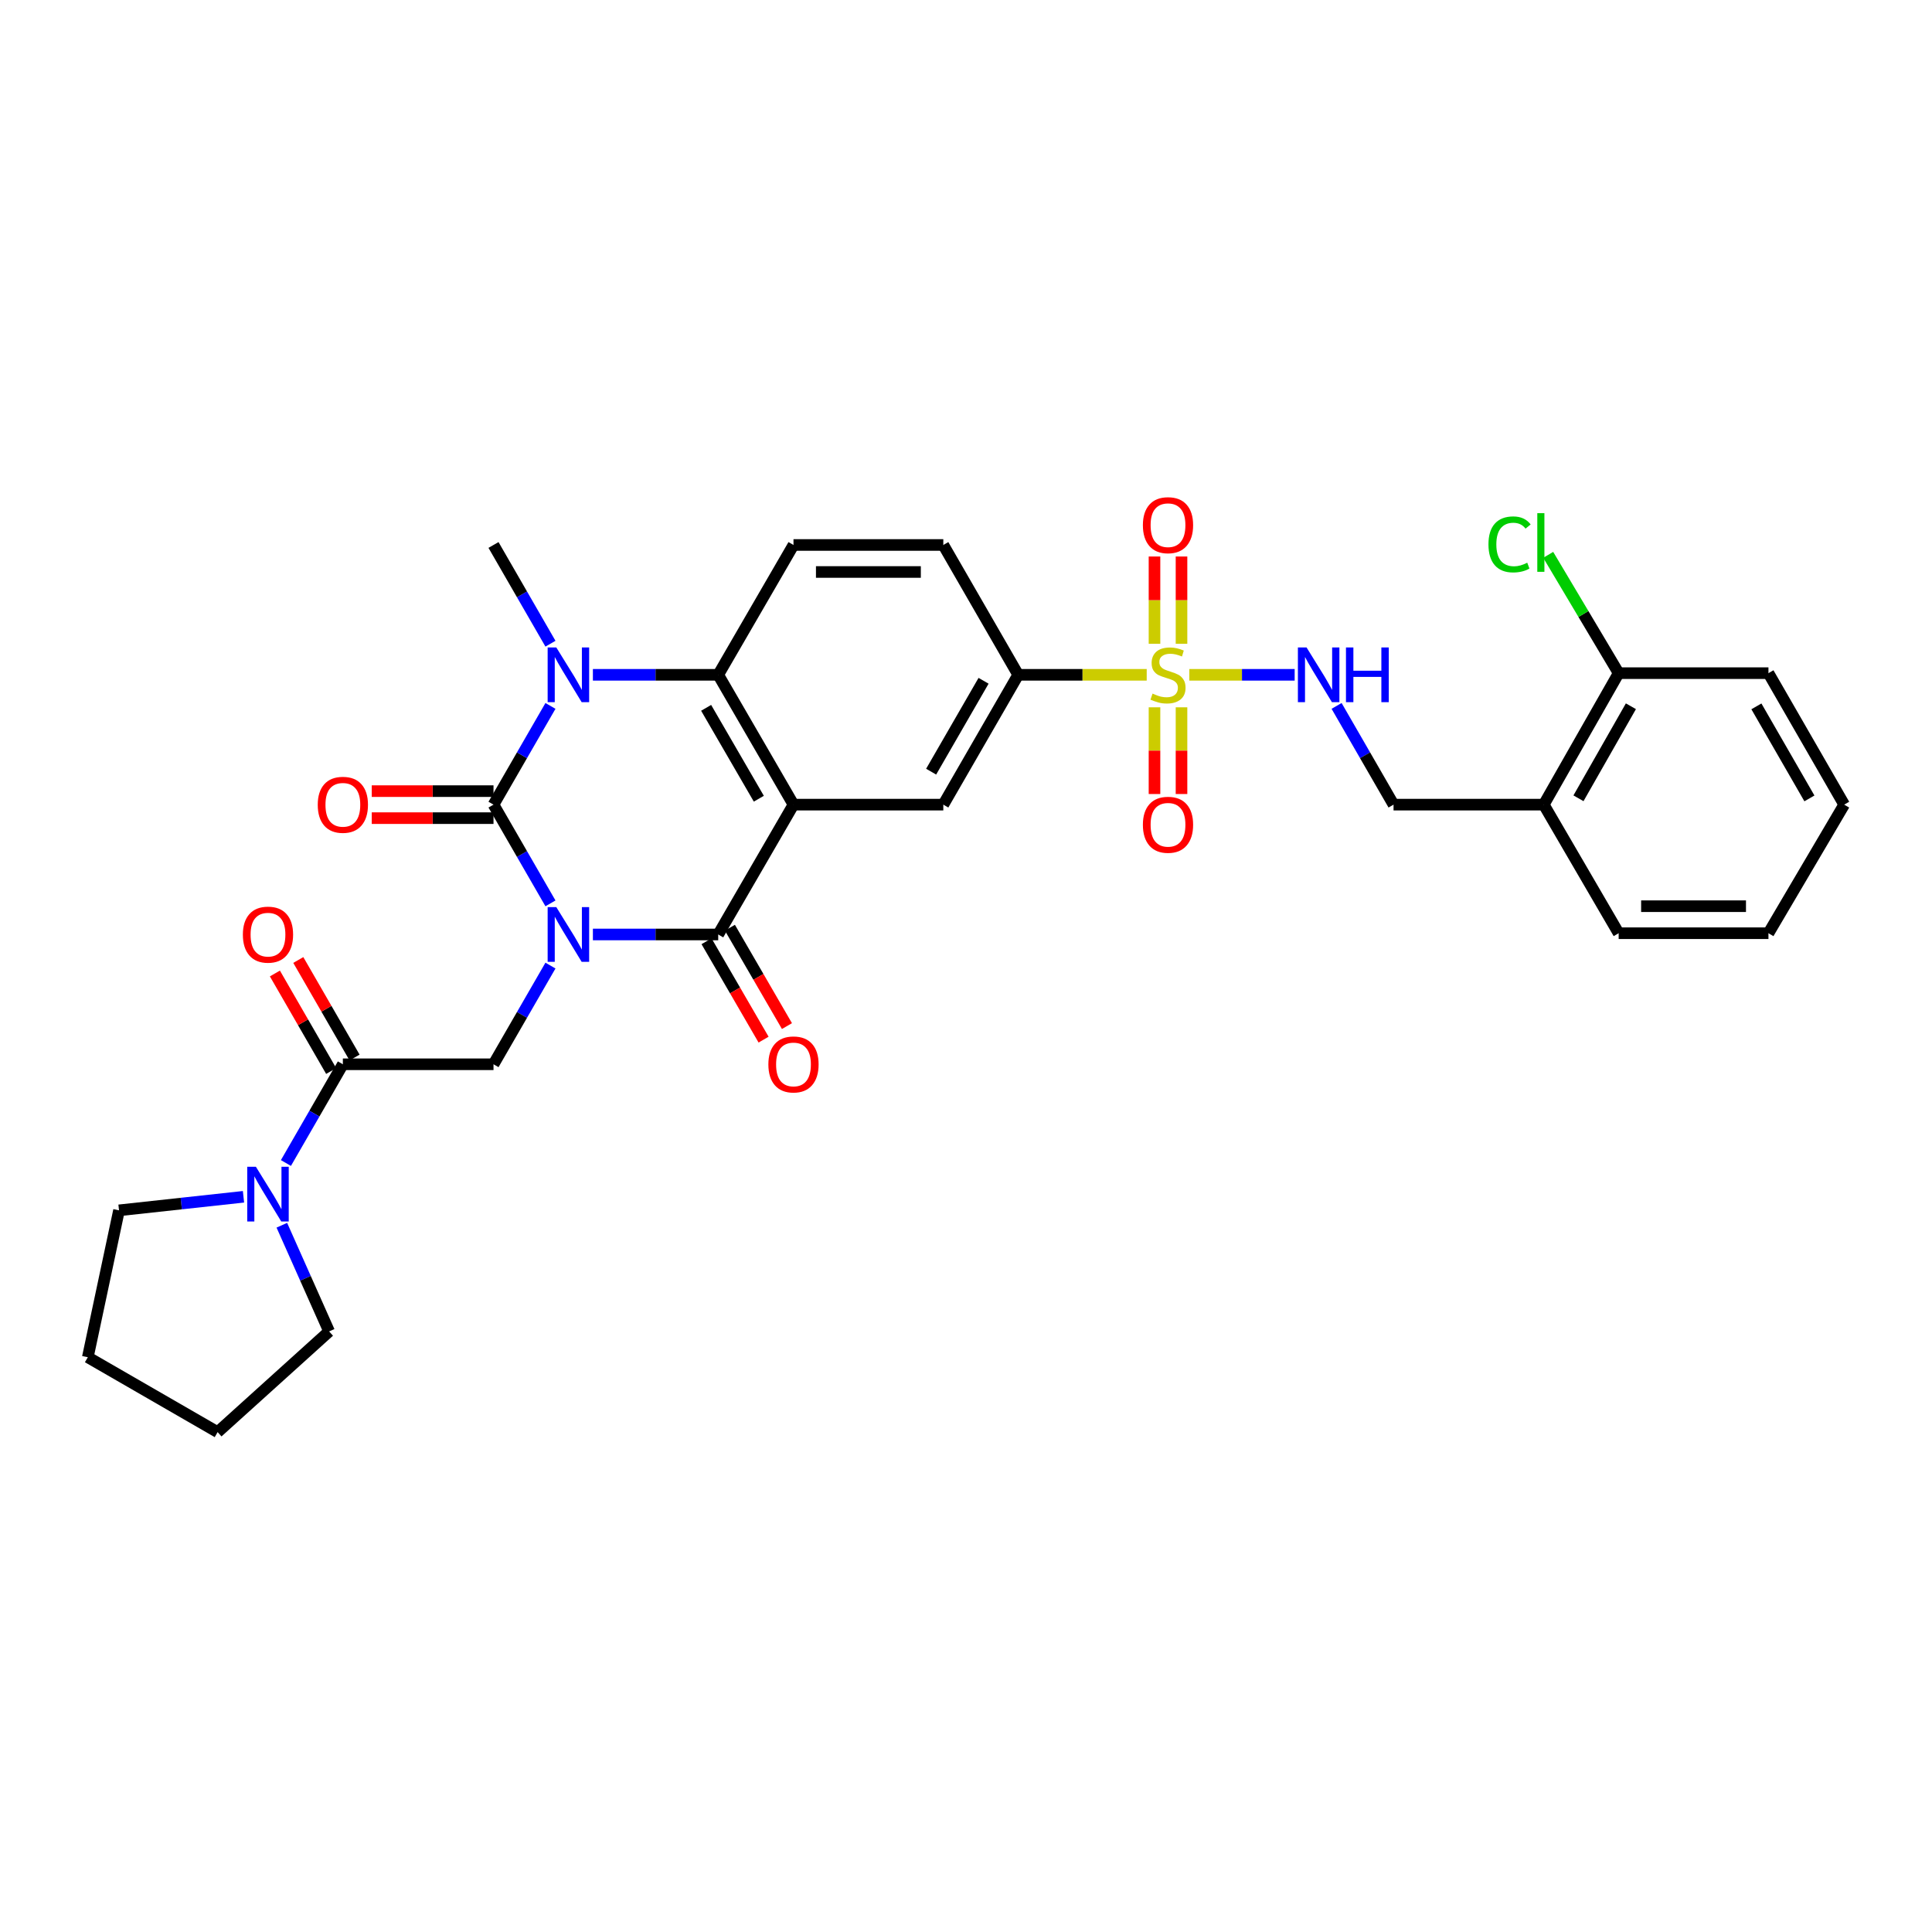 <?xml version='1.0' encoding='iso-8859-1'?>
<svg version='1.1' baseProfile='full'
              xmlns='http://www.w3.org/2000/svg'
                      xmlns:rdkit='http://www.rdkit.org/xml'
                      xmlns:xlink='http://www.w3.org/1999/xlink'
                  xml:space='preserve'
width='1000px' height='1000px' viewBox='0 0 1000 1000'>
<!-- END OF HEADER -->
<rect style='opacity:1.0;fill:#FFFFFF;stroke:none' width='1000' height='1000' x='0' y='0'> </rect>
<path class='bond-0' d='M 284.917,467.585 L 270.178,442.032' style='fill:none;fill-rule:evenodd;stroke:#0000FF;stroke-width:6px;stroke-linecap:butt;stroke-linejoin:miter;stroke-opacity:1' />
<path class='bond-0' d='M 270.178,442.032 L 255.438,416.479' style='fill:none;fill-rule:evenodd;stroke:#000000;stroke-width:6px;stroke-linecap:butt;stroke-linejoin:miter;stroke-opacity:1' />
<path class='bond-2' d='M 306.882,483.685 L 339.316,483.685' style='fill:none;fill-rule:evenodd;stroke:#0000FF;stroke-width:6px;stroke-linecap:butt;stroke-linejoin:miter;stroke-opacity:1' />
<path class='bond-2' d='M 339.316,483.685 L 371.749,483.685' style='fill:none;fill-rule:evenodd;stroke:#000000;stroke-width:6px;stroke-linecap:butt;stroke-linejoin:miter;stroke-opacity:1' />
<path class='bond-6' d='M 284.914,499.784 L 270.176,525.326' style='fill:none;fill-rule:evenodd;stroke:#0000FF;stroke-width:6px;stroke-linecap:butt;stroke-linejoin:miter;stroke-opacity:1' />
<path class='bond-6' d='M 270.176,525.326 L 255.438,550.867' style='fill:none;fill-rule:evenodd;stroke:#000000;stroke-width:6px;stroke-linecap:butt;stroke-linejoin:miter;stroke-opacity:1' />
<path class='bond-3' d='M 255.438,416.479 L 270.177,390.93' style='fill:none;fill-rule:evenodd;stroke:#000000;stroke-width:6px;stroke-linecap:butt;stroke-linejoin:miter;stroke-opacity:1' />
<path class='bond-3' d='M 270.177,390.93 L 284.916,365.381' style='fill:none;fill-rule:evenodd;stroke:#0000FF;stroke-width:6px;stroke-linecap:butt;stroke-linejoin:miter;stroke-opacity:1' />
<path class='bond-13' d='M 255.438,409.488 L 223.927,409.488' style='fill:none;fill-rule:evenodd;stroke:#000000;stroke-width:6px;stroke-linecap:butt;stroke-linejoin:miter;stroke-opacity:1' />
<path class='bond-13' d='M 223.927,409.488 L 192.415,409.488' style='fill:none;fill-rule:evenodd;stroke:#FF0000;stroke-width:6px;stroke-linecap:butt;stroke-linejoin:miter;stroke-opacity:1' />
<path class='bond-13' d='M 255.438,423.471 L 223.927,423.471' style='fill:none;fill-rule:evenodd;stroke:#000000;stroke-width:6px;stroke-linecap:butt;stroke-linejoin:miter;stroke-opacity:1' />
<path class='bond-13' d='M 223.927,423.471 L 192.415,423.471' style='fill:none;fill-rule:evenodd;stroke:#FF0000;stroke-width:6px;stroke-linecap:butt;stroke-linejoin:miter;stroke-opacity:1' />
<path class='bond-1' d='M 410.708,416.479 L 371.749,483.685' style='fill:none;fill-rule:evenodd;stroke:#000000;stroke-width:6px;stroke-linecap:butt;stroke-linejoin:miter;stroke-opacity:1' />
<path class='bond-5' d='M 410.708,416.479 L 371.749,349.281' style='fill:none;fill-rule:evenodd;stroke:#000000;stroke-width:6px;stroke-linecap:butt;stroke-linejoin:miter;stroke-opacity:1' />
<path class='bond-5' d='M 392.767,413.413 L 365.496,366.375' style='fill:none;fill-rule:evenodd;stroke:#000000;stroke-width:6px;stroke-linecap:butt;stroke-linejoin:miter;stroke-opacity:1' />
<path class='bond-8' d='M 410.708,416.479 L 488.254,416.479' style='fill:none;fill-rule:evenodd;stroke:#000000;stroke-width:6px;stroke-linecap:butt;stroke-linejoin:miter;stroke-opacity:1' />
<path class='bond-16' d='M 365.701,487.193 L 380.465,512.653' style='fill:none;fill-rule:evenodd;stroke:#000000;stroke-width:6px;stroke-linecap:butt;stroke-linejoin:miter;stroke-opacity:1' />
<path class='bond-16' d='M 380.465,512.653 L 395.23,538.113' style='fill:none;fill-rule:evenodd;stroke:#FF0000;stroke-width:6px;stroke-linecap:butt;stroke-linejoin:miter;stroke-opacity:1' />
<path class='bond-16' d='M 377.797,480.178 L 392.562,505.638' style='fill:none;fill-rule:evenodd;stroke:#000000;stroke-width:6px;stroke-linecap:butt;stroke-linejoin:miter;stroke-opacity:1' />
<path class='bond-16' d='M 392.562,505.638 L 407.326,531.099' style='fill:none;fill-rule:evenodd;stroke:#FF0000;stroke-width:6px;stroke-linecap:butt;stroke-linejoin:miter;stroke-opacity:1' />
<path class='bond-22' d='M 284.917,333.182 L 270.178,307.629' style='fill:none;fill-rule:evenodd;stroke:#0000FF;stroke-width:6px;stroke-linecap:butt;stroke-linejoin:miter;stroke-opacity:1' />
<path class='bond-22' d='M 270.178,307.629 L 255.438,282.076' style='fill:none;fill-rule:evenodd;stroke:#000000;stroke-width:6px;stroke-linecap:butt;stroke-linejoin:miter;stroke-opacity:1' />
<path class='bond-32' d='M 306.882,349.281 L 339.316,349.281' style='fill:none;fill-rule:evenodd;stroke:#0000FF;stroke-width:6px;stroke-linecap:butt;stroke-linejoin:miter;stroke-opacity:1' />
<path class='bond-32' d='M 339.316,349.281 L 371.749,349.281' style='fill:none;fill-rule:evenodd;stroke:#000000;stroke-width:6px;stroke-linecap:butt;stroke-linejoin:miter;stroke-opacity:1' />
<path class='bond-4' d='M 593.538,349.281 L 560.279,349.281' style='fill:none;fill-rule:evenodd;stroke:#CCCC00;stroke-width:6px;stroke-linecap:butt;stroke-linejoin:miter;stroke-opacity:1' />
<path class='bond-4' d='M 560.279,349.281 L 527.019,349.281' style='fill:none;fill-rule:evenodd;stroke:#000000;stroke-width:6px;stroke-linecap:butt;stroke-linejoin:miter;stroke-opacity:1' />
<path class='bond-11' d='M 615.586,349.281 L 642.851,349.281' style='fill:none;fill-rule:evenodd;stroke:#CCCC00;stroke-width:6px;stroke-linecap:butt;stroke-linejoin:miter;stroke-opacity:1' />
<path class='bond-11' d='M 642.851,349.281 L 670.116,349.281' style='fill:none;fill-rule:evenodd;stroke:#0000FF;stroke-width:6px;stroke-linecap:butt;stroke-linejoin:miter;stroke-opacity:1' />
<path class='bond-14' d='M 611.549,333.223 L 611.549,310.636' style='fill:none;fill-rule:evenodd;stroke:#CCCC00;stroke-width:6px;stroke-linecap:butt;stroke-linejoin:miter;stroke-opacity:1' />
<path class='bond-14' d='M 611.549,310.636 L 611.549,288.048' style='fill:none;fill-rule:evenodd;stroke:#FF0000;stroke-width:6px;stroke-linecap:butt;stroke-linejoin:miter;stroke-opacity:1' />
<path class='bond-14' d='M 597.565,333.223 L 597.565,310.636' style='fill:none;fill-rule:evenodd;stroke:#CCCC00;stroke-width:6px;stroke-linecap:butt;stroke-linejoin:miter;stroke-opacity:1' />
<path class='bond-14' d='M 597.565,310.636 L 597.565,288.048' style='fill:none;fill-rule:evenodd;stroke:#FF0000;stroke-width:6px;stroke-linecap:butt;stroke-linejoin:miter;stroke-opacity:1' />
<path class='bond-15' d='M 597.565,366.1 L 597.565,388.541' style='fill:none;fill-rule:evenodd;stroke:#CCCC00;stroke-width:6px;stroke-linecap:butt;stroke-linejoin:miter;stroke-opacity:1' />
<path class='bond-15' d='M 597.565,388.541 L 597.565,410.981' style='fill:none;fill-rule:evenodd;stroke:#FF0000;stroke-width:6px;stroke-linecap:butt;stroke-linejoin:miter;stroke-opacity:1' />
<path class='bond-15' d='M 611.549,366.1 L 611.549,388.541' style='fill:none;fill-rule:evenodd;stroke:#CCCC00;stroke-width:6px;stroke-linecap:butt;stroke-linejoin:miter;stroke-opacity:1' />
<path class='bond-15' d='M 611.549,388.541 L 611.549,410.981' style='fill:none;fill-rule:evenodd;stroke:#FF0000;stroke-width:6px;stroke-linecap:butt;stroke-linejoin:miter;stroke-opacity:1' />
<path class='bond-12' d='M 371.749,349.281 L 410.708,282.076' style='fill:none;fill-rule:evenodd;stroke:#000000;stroke-width:6px;stroke-linecap:butt;stroke-linejoin:miter;stroke-opacity:1' />
<path class='bond-7' d='M 255.438,550.867 L 177.465,550.867' style='fill:none;fill-rule:evenodd;stroke:#000000;stroke-width:6px;stroke-linecap:butt;stroke-linejoin:miter;stroke-opacity:1' />
<path class='bond-10' d='M 177.465,550.867 L 162.729,576.421' style='fill:none;fill-rule:evenodd;stroke:#000000;stroke-width:6px;stroke-linecap:butt;stroke-linejoin:miter;stroke-opacity:1' />
<path class='bond-10' d='M 162.729,576.421 L 147.993,601.974' style='fill:none;fill-rule:evenodd;stroke:#0000FF;stroke-width:6px;stroke-linecap:butt;stroke-linejoin:miter;stroke-opacity:1' />
<path class='bond-19' d='M 183.522,547.374 L 168.96,522.132' style='fill:none;fill-rule:evenodd;stroke:#000000;stroke-width:6px;stroke-linecap:butt;stroke-linejoin:miter;stroke-opacity:1' />
<path class='bond-19' d='M 168.96,522.132 L 154.398,496.89' style='fill:none;fill-rule:evenodd;stroke:#FF0000;stroke-width:6px;stroke-linecap:butt;stroke-linejoin:miter;stroke-opacity:1' />
<path class='bond-19' d='M 171.409,554.361 L 156.847,529.12' style='fill:none;fill-rule:evenodd;stroke:#000000;stroke-width:6px;stroke-linecap:butt;stroke-linejoin:miter;stroke-opacity:1' />
<path class='bond-19' d='M 156.847,529.12 L 142.286,503.878' style='fill:none;fill-rule:evenodd;stroke:#FF0000;stroke-width:6px;stroke-linecap:butt;stroke-linejoin:miter;stroke-opacity:1' />
<path class='bond-9' d='M 488.254,416.479 L 527.019,349.281' style='fill:none;fill-rule:evenodd;stroke:#000000;stroke-width:6px;stroke-linecap:butt;stroke-linejoin:miter;stroke-opacity:1' />
<path class='bond-9' d='M 481.956,399.412 L 509.092,352.374' style='fill:none;fill-rule:evenodd;stroke:#000000;stroke-width:6px;stroke-linecap:butt;stroke-linejoin:miter;stroke-opacity:1' />
<path class='bond-20' d='M 527.019,349.281 L 488.254,282.076' style='fill:none;fill-rule:evenodd;stroke:#000000;stroke-width:6px;stroke-linecap:butt;stroke-linejoin:miter;stroke-opacity:1' />
<path class='bond-24' d='M 145.879,634.178 L 158.114,661.659' style='fill:none;fill-rule:evenodd;stroke:#0000FF;stroke-width:6px;stroke-linecap:butt;stroke-linejoin:miter;stroke-opacity:1' />
<path class='bond-24' d='M 158.114,661.659 L 170.349,689.14' style='fill:none;fill-rule:evenodd;stroke:#000000;stroke-width:6px;stroke-linecap:butt;stroke-linejoin:miter;stroke-opacity:1' />
<path class='bond-25' d='M 126.029,619.454 L 93.817,622.963' style='fill:none;fill-rule:evenodd;stroke:#0000FF;stroke-width:6px;stroke-linecap:butt;stroke-linejoin:miter;stroke-opacity:1' />
<path class='bond-25' d='M 93.817,622.963 L 61.605,626.471' style='fill:none;fill-rule:evenodd;stroke:#000000;stroke-width:6px;stroke-linecap:butt;stroke-linejoin:miter;stroke-opacity:1' />
<path class='bond-18' d='M 691.817,365.381 L 706.556,390.93' style='fill:none;fill-rule:evenodd;stroke:#0000FF;stroke-width:6px;stroke-linecap:butt;stroke-linejoin:miter;stroke-opacity:1' />
<path class='bond-18' d='M 706.556,390.93 L 721.295,416.479' style='fill:none;fill-rule:evenodd;stroke:#000000;stroke-width:6px;stroke-linecap:butt;stroke-linejoin:miter;stroke-opacity:1' />
<path class='bond-34' d='M 410.708,282.076 L 488.254,282.076' style='fill:none;fill-rule:evenodd;stroke:#000000;stroke-width:6px;stroke-linecap:butt;stroke-linejoin:miter;stroke-opacity:1' />
<path class='bond-34' d='M 422.34,296.059 L 476.622,296.059' style='fill:none;fill-rule:evenodd;stroke:#000000;stroke-width:6px;stroke-linecap:butt;stroke-linejoin:miter;stroke-opacity:1' />
<path class='bond-17' d='M 799.05,416.479 L 721.295,416.479' style='fill:none;fill-rule:evenodd;stroke:#000000;stroke-width:6px;stroke-linecap:butt;stroke-linejoin:miter;stroke-opacity:1' />
<path class='bond-21' d='M 799.05,416.479 L 837.815,348.427' style='fill:none;fill-rule:evenodd;stroke:#000000;stroke-width:6px;stroke-linecap:butt;stroke-linejoin:miter;stroke-opacity:1' />
<path class='bond-21' d='M 817.015,413.193 L 844.151,365.556' style='fill:none;fill-rule:evenodd;stroke:#000000;stroke-width:6px;stroke-linecap:butt;stroke-linejoin:miter;stroke-opacity:1' />
<path class='bond-26' d='M 799.05,416.479 L 837.815,483.033' style='fill:none;fill-rule:evenodd;stroke:#000000;stroke-width:6px;stroke-linecap:butt;stroke-linejoin:miter;stroke-opacity:1' />
<path class='bond-23' d='M 837.815,348.427 L 819.583,317.808' style='fill:none;fill-rule:evenodd;stroke:#000000;stroke-width:6px;stroke-linecap:butt;stroke-linejoin:miter;stroke-opacity:1' />
<path class='bond-23' d='M 819.583,317.808 L 801.351,287.189' style='fill:none;fill-rule:evenodd;stroke:#00CC00;stroke-width:6px;stroke-linecap:butt;stroke-linejoin:miter;stroke-opacity:1' />
<path class='bond-27' d='M 837.815,348.427 L 915.345,348.427' style='fill:none;fill-rule:evenodd;stroke:#000000;stroke-width:6px;stroke-linecap:butt;stroke-linejoin:miter;stroke-opacity:1' />
<path class='bond-28' d='M 170.349,689.14 L 112.637,741.267' style='fill:none;fill-rule:evenodd;stroke:#000000;stroke-width:6px;stroke-linecap:butt;stroke-linejoin:miter;stroke-opacity:1' />
<path class='bond-29' d='M 61.605,626.471 L 45.455,702.502' style='fill:none;fill-rule:evenodd;stroke:#000000;stroke-width:6px;stroke-linecap:butt;stroke-linejoin:miter;stroke-opacity:1' />
<path class='bond-30' d='M 837.815,483.033 L 915.345,483.033' style='fill:none;fill-rule:evenodd;stroke:#000000;stroke-width:6px;stroke-linecap:butt;stroke-linejoin:miter;stroke-opacity:1' />
<path class='bond-30' d='M 849.445,469.049 L 903.716,469.049' style='fill:none;fill-rule:evenodd;stroke:#000000;stroke-width:6px;stroke-linecap:butt;stroke-linejoin:miter;stroke-opacity:1' />
<path class='bond-35' d='M 915.345,348.427 L 954.545,416.479' style='fill:none;fill-rule:evenodd;stroke:#000000;stroke-width:6px;stroke-linecap:butt;stroke-linejoin:miter;stroke-opacity:1' />
<path class='bond-35' d='M 909.108,365.614 L 936.549,413.251' style='fill:none;fill-rule:evenodd;stroke:#000000;stroke-width:6px;stroke-linecap:butt;stroke-linejoin:miter;stroke-opacity:1' />
<path class='bond-33' d='M 112.637,741.267 L 45.455,702.502' style='fill:none;fill-rule:evenodd;stroke:#000000;stroke-width:6px;stroke-linecap:butt;stroke-linejoin:miter;stroke-opacity:1' />
<path class='bond-31' d='M 915.345,483.033 L 954.545,416.479' style='fill:none;fill-rule:evenodd;stroke:#000000;stroke-width:6px;stroke-linecap:butt;stroke-linejoin:miter;stroke-opacity:1' />
<path  class='atom-0' d='M 287.943 469.525
L 297.223 484.525
Q 298.143 486.005, 299.623 488.685
Q 301.103 491.365, 301.183 491.525
L 301.183 469.525
L 304.943 469.525
L 304.943 497.845
L 301.063 497.845
L 291.103 481.445
Q 289.943 479.525, 288.703 477.325
Q 287.503 475.125, 287.143 474.445
L 287.143 497.845
L 283.463 497.845
L 283.463 469.525
L 287.943 469.525
' fill='#0000FF'/>
<path  class='atom-4' d='M 287.943 335.121
L 297.223 350.121
Q 298.143 351.601, 299.623 354.281
Q 301.103 356.961, 301.183 357.121
L 301.183 335.121
L 304.943 335.121
L 304.943 363.441
L 301.063 363.441
L 291.103 347.041
Q 289.943 345.121, 288.703 342.921
Q 287.503 340.721, 287.143 340.041
L 287.143 363.441
L 283.463 363.441
L 283.463 335.121
L 287.943 335.121
' fill='#0000FF'/>
<path  class='atom-5' d='M 596.557 359.001
Q 596.877 359.121, 598.197 359.681
Q 599.517 360.241, 600.957 360.601
Q 602.437 360.921, 603.877 360.921
Q 606.557 360.921, 608.117 359.641
Q 609.677 358.321, 609.677 356.041
Q 609.677 354.481, 608.877 353.521
Q 608.117 352.561, 606.917 352.041
Q 605.717 351.521, 603.717 350.921
Q 601.197 350.161, 599.677 349.441
Q 598.197 348.721, 597.117 347.201
Q 596.077 345.681, 596.077 343.121
Q 596.077 339.561, 598.477 337.361
Q 600.917 335.161, 605.717 335.161
Q 608.997 335.161, 612.717 336.721
L 611.797 339.801
Q 608.397 338.401, 605.837 338.401
Q 603.077 338.401, 601.557 339.561
Q 600.037 340.681, 600.077 342.641
Q 600.077 344.161, 600.837 345.081
Q 601.637 346.001, 602.757 346.521
Q 603.917 347.041, 605.837 347.641
Q 608.397 348.441, 609.917 349.241
Q 611.437 350.041, 612.517 351.681
Q 613.637 353.281, 613.637 356.041
Q 613.637 359.961, 610.997 362.081
Q 608.397 364.161, 604.037 364.161
Q 601.517 364.161, 599.597 363.601
Q 597.717 363.081, 595.477 362.161
L 596.557 359.001
' fill='#CCCC00'/>
<path  class='atom-11' d='M 132.448 603.913
L 141.728 618.913
Q 142.648 620.393, 144.128 623.073
Q 145.608 625.753, 145.688 625.913
L 145.688 603.913
L 149.448 603.913
L 149.448 632.233
L 145.568 632.233
L 135.608 615.833
Q 134.448 613.913, 133.208 611.713
Q 132.008 609.513, 131.648 608.833
L 131.648 632.233
L 127.968 632.233
L 127.968 603.913
L 132.448 603.913
' fill='#0000FF'/>
<path  class='atom-12' d='M 676.27 335.121
L 685.55 350.121
Q 686.47 351.601, 687.95 354.281
Q 689.43 356.961, 689.51 357.121
L 689.51 335.121
L 693.27 335.121
L 693.27 363.441
L 689.39 363.441
L 679.43 347.041
Q 678.27 345.121, 677.03 342.921
Q 675.83 340.721, 675.47 340.041
L 675.47 363.441
L 671.79 363.441
L 671.79 335.121
L 676.27 335.121
' fill='#0000FF'/>
<path  class='atom-12' d='M 696.67 335.121
L 700.51 335.121
L 700.51 347.161
L 714.99 347.161
L 714.99 335.121
L 718.83 335.121
L 718.83 363.441
L 714.99 363.441
L 714.99 350.361
L 700.51 350.361
L 700.51 363.441
L 696.67 363.441
L 696.67 335.121
' fill='#0000FF'/>
<path  class='atom-14' d='M 164.465 416.559
Q 164.465 409.759, 167.825 405.959
Q 171.185 402.159, 177.465 402.159
Q 183.745 402.159, 187.105 405.959
Q 190.465 409.759, 190.465 416.559
Q 190.465 423.439, 187.065 427.359
Q 183.665 431.239, 177.465 431.239
Q 171.225 431.239, 167.825 427.359
Q 164.465 423.479, 164.465 416.559
M 177.465 428.039
Q 181.785 428.039, 184.105 425.159
Q 186.465 422.239, 186.465 416.559
Q 186.465 410.999, 184.105 408.199
Q 181.785 405.359, 177.465 405.359
Q 173.145 405.359, 170.785 408.159
Q 168.465 410.959, 168.465 416.559
Q 168.465 422.279, 170.785 425.159
Q 173.145 428.039, 177.465 428.039
' fill='#FF0000'/>
<path  class='atom-15' d='M 591.557 271.831
Q 591.557 265.031, 594.917 261.231
Q 598.277 257.431, 604.557 257.431
Q 610.837 257.431, 614.197 261.231
Q 617.557 265.031, 617.557 271.831
Q 617.557 278.711, 614.157 282.631
Q 610.757 286.511, 604.557 286.511
Q 598.317 286.511, 594.917 282.631
Q 591.557 278.751, 591.557 271.831
M 604.557 283.311
Q 608.877 283.311, 611.197 280.431
Q 613.557 277.511, 613.557 271.831
Q 613.557 266.271, 611.197 263.471
Q 608.877 260.631, 604.557 260.631
Q 600.237 260.631, 597.877 263.431
Q 595.557 266.231, 595.557 271.831
Q 595.557 277.551, 597.877 280.431
Q 600.237 283.311, 604.557 283.311
' fill='#FF0000'/>
<path  class='atom-16' d='M 591.557 426.899
Q 591.557 420.099, 594.917 416.299
Q 598.277 412.499, 604.557 412.499
Q 610.837 412.499, 614.197 416.299
Q 617.557 420.099, 617.557 426.899
Q 617.557 433.779, 614.157 437.699
Q 610.757 441.579, 604.557 441.579
Q 598.317 441.579, 594.917 437.699
Q 591.557 433.819, 591.557 426.899
M 604.557 438.379
Q 608.877 438.379, 611.197 435.499
Q 613.557 432.579, 613.557 426.899
Q 613.557 421.339, 611.197 418.539
Q 608.877 415.699, 604.557 415.699
Q 600.237 415.699, 597.877 418.499
Q 595.557 421.299, 595.557 426.899
Q 595.557 432.619, 597.877 435.499
Q 600.237 438.379, 604.557 438.379
' fill='#FF0000'/>
<path  class='atom-17' d='M 397.708 550.947
Q 397.708 544.147, 401.068 540.347
Q 404.428 536.547, 410.708 536.547
Q 416.988 536.547, 420.348 540.347
Q 423.708 544.147, 423.708 550.947
Q 423.708 557.827, 420.308 561.747
Q 416.908 565.627, 410.708 565.627
Q 404.468 565.627, 401.068 561.747
Q 397.708 557.867, 397.708 550.947
M 410.708 562.427
Q 415.028 562.427, 417.348 559.547
Q 419.708 556.627, 419.708 550.947
Q 419.708 545.387, 417.348 542.587
Q 415.028 539.747, 410.708 539.747
Q 406.388 539.747, 404.028 542.547
Q 401.708 545.347, 401.708 550.947
Q 401.708 556.667, 404.028 559.547
Q 406.388 562.427, 410.708 562.427
' fill='#FF0000'/>
<path  class='atom-20' d='M 125.708 483.765
Q 125.708 476.965, 129.068 473.165
Q 132.428 469.365, 138.708 469.365
Q 144.988 469.365, 148.348 473.165
Q 151.708 476.965, 151.708 483.765
Q 151.708 490.645, 148.308 494.565
Q 144.908 498.445, 138.708 498.445
Q 132.468 498.445, 129.068 494.565
Q 125.708 490.685, 125.708 483.765
M 138.708 495.245
Q 143.028 495.245, 145.348 492.365
Q 147.708 489.445, 147.708 483.765
Q 147.708 478.205, 145.348 475.405
Q 143.028 472.565, 138.708 472.565
Q 134.388 472.565, 132.028 475.365
Q 129.708 478.165, 129.708 483.765
Q 129.708 489.485, 132.028 492.365
Q 134.388 495.245, 138.708 495.245
' fill='#FF0000'/>
<path  class='atom-24' d='M 770.423 281.774
Q 770.423 274.734, 773.703 271.054
Q 777.023 267.334, 783.303 267.334
Q 789.143 267.334, 792.263 271.454
L 789.623 273.614
Q 787.343 270.614, 783.303 270.614
Q 779.023 270.614, 776.743 273.494
Q 774.503 276.334, 774.503 281.774
Q 774.503 287.374, 776.823 290.254
Q 779.183 293.134, 783.743 293.134
Q 786.863 293.134, 790.503 291.254
L 791.623 294.254
Q 790.143 295.214, 787.903 295.774
Q 785.663 296.334, 783.183 296.334
Q 777.023 296.334, 773.703 292.574
Q 770.423 288.814, 770.423 281.774
' fill='#00CC00'/>
<path  class='atom-24' d='M 795.703 265.614
L 799.383 265.614
L 799.383 295.974
L 795.703 295.974
L 795.703 265.614
' fill='#00CC00'/>
</svg>
